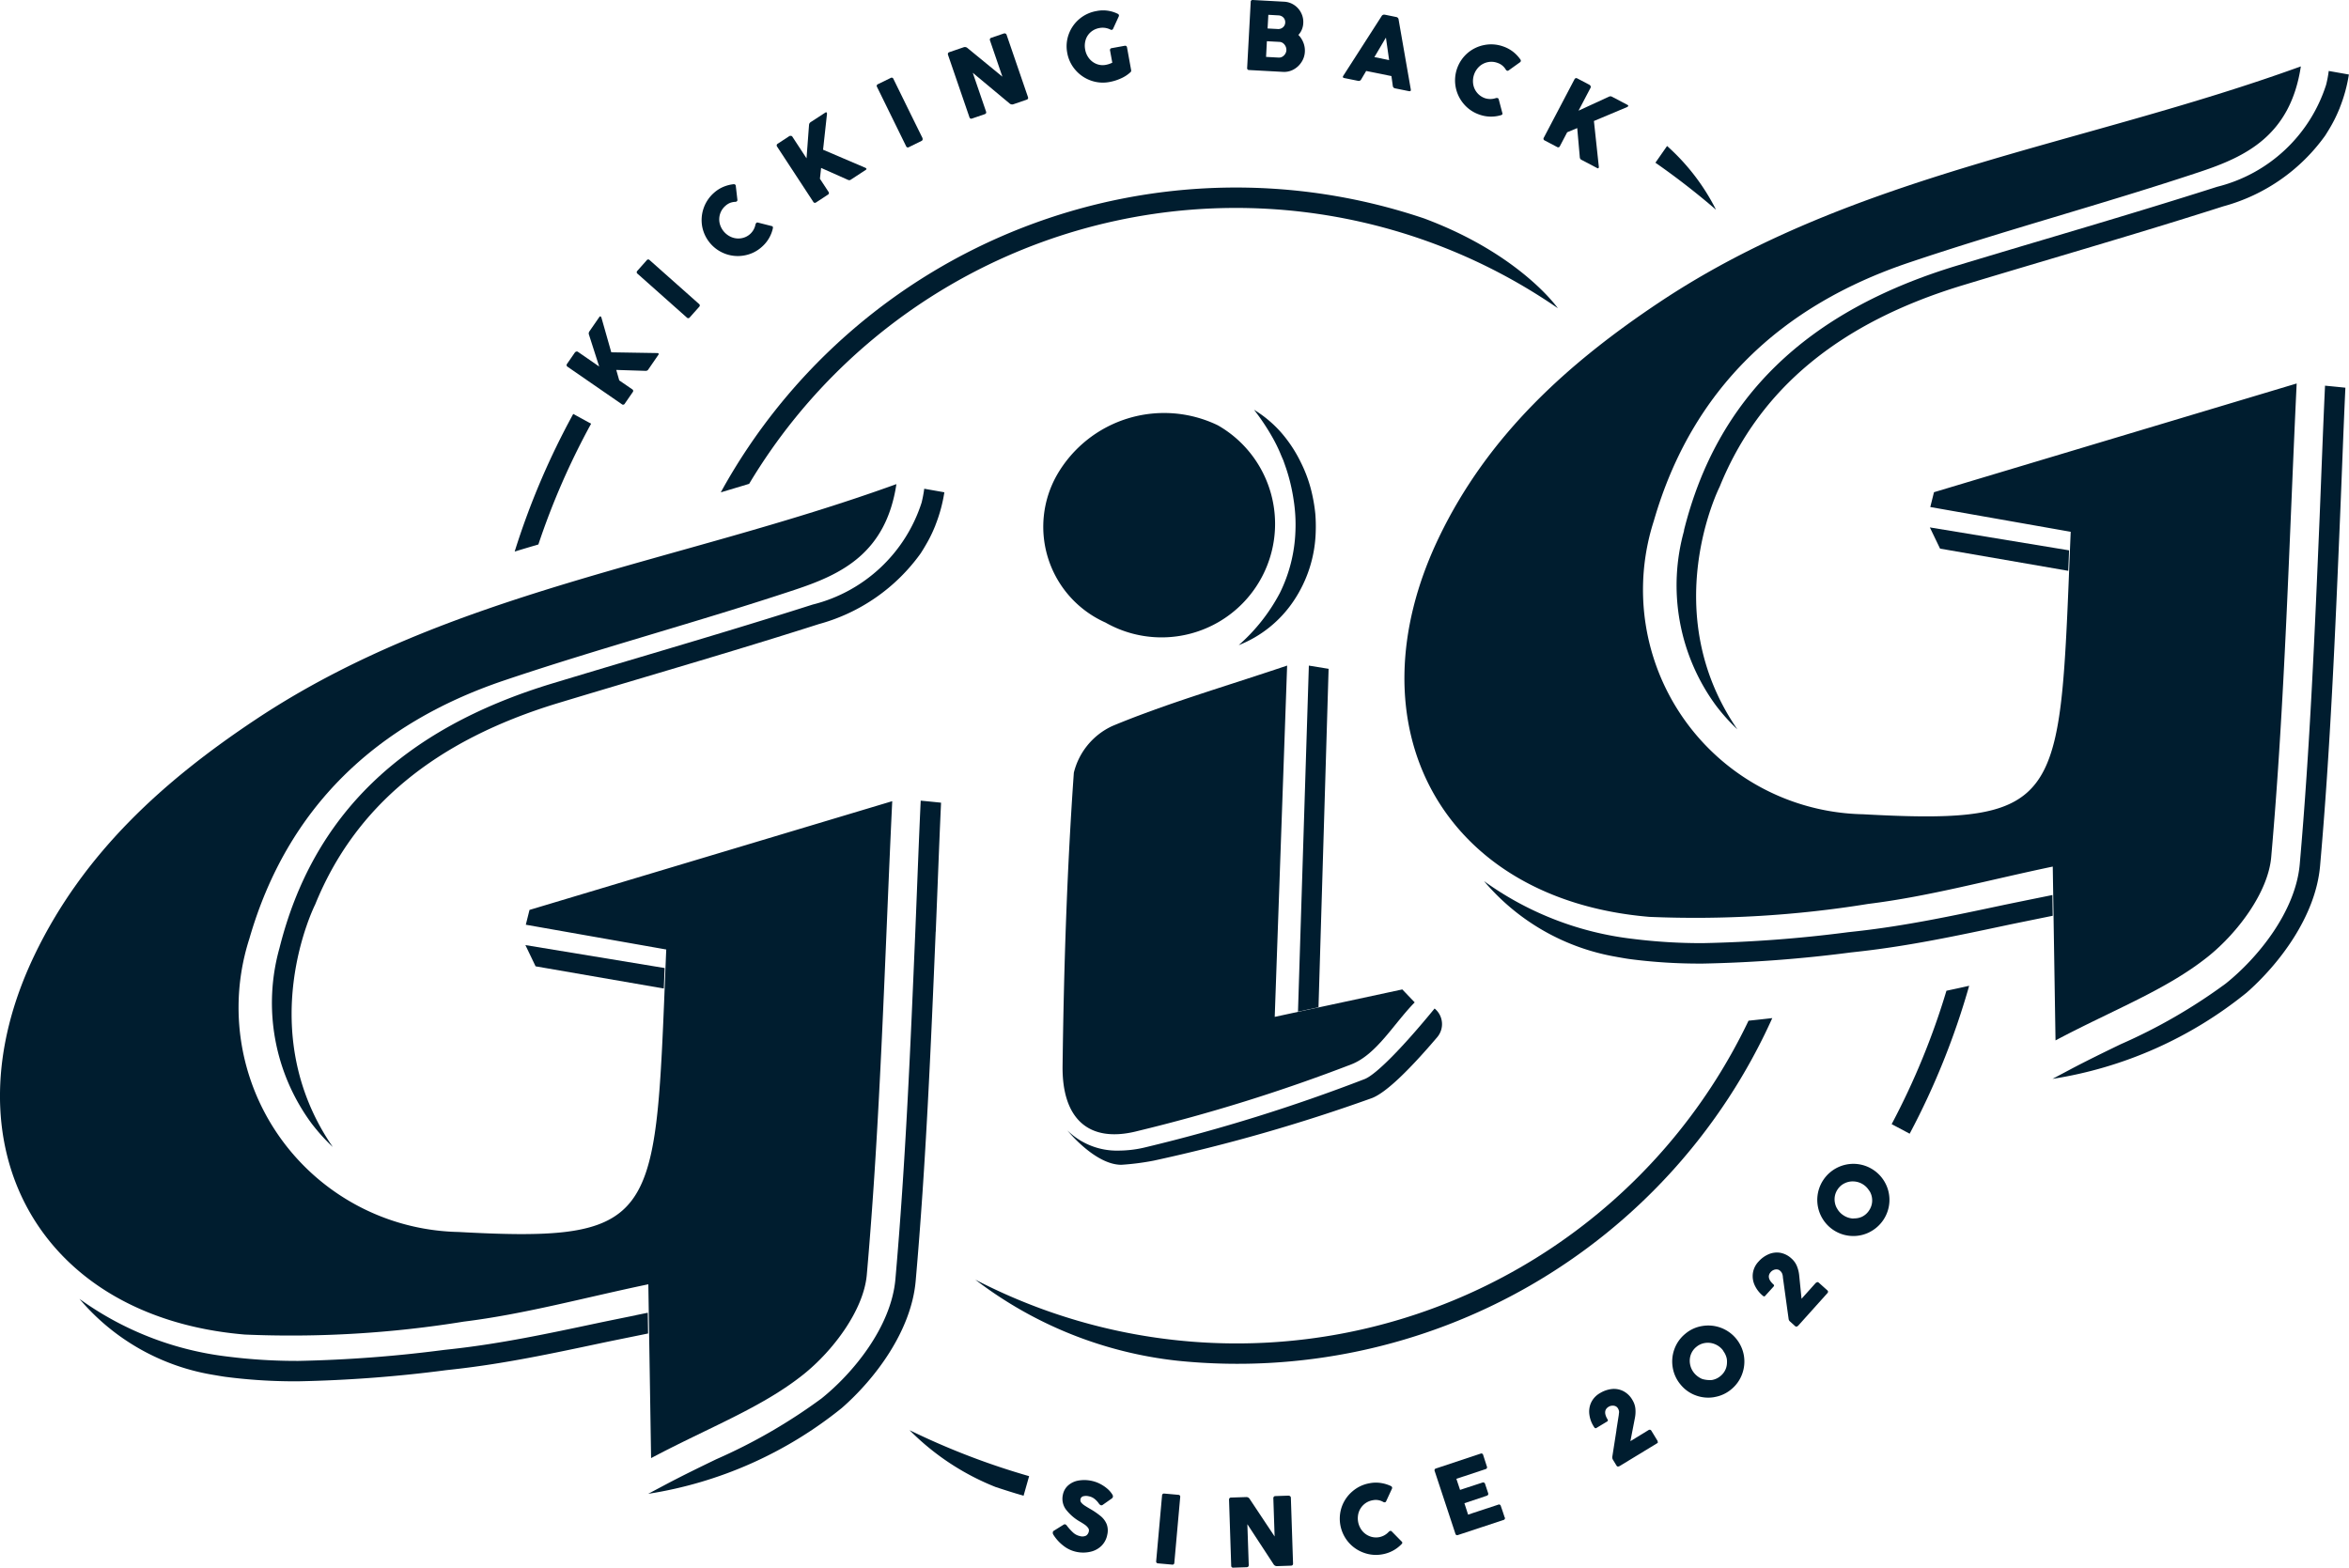 <svg id="Component_24_2" data-name="Component 24 – 2" xmlns="http://www.w3.org/2000/svg" width="126.932" height="84.722" viewBox="0 0 126.932 84.722">
  <g id="Group_27" data-name="Group 27" transform="translate(0 0)">
    <path id="Path_62" data-name="Path 62" d="M502.853,179.072a6.387,6.387,0,0,0,2.957-2.378,7.027,7.027,0,0,0,1.2-3.716,8.708,8.708,0,0,0-.019-.986,8.865,8.865,0,0,0-.151-.972,7.452,7.452,0,0,0-.642-1.842,7.33,7.33,0,0,0-1.066-1.609,6.383,6.383,0,0,0-1.455-1.217,12.149,12.149,0,0,1,1.016,1.528,8.371,8.371,0,0,1,.394.8c.056.139.115.273.174.407l.146.417a9.856,9.856,0,0,1,.407,1.7,8.561,8.561,0,0,1,.1,1.726,8.162,8.162,0,0,1-.839,3.32,9.862,9.862,0,0,1-2.22,2.818" transform="translate(-435.914 -144.207)" fill="#001d2f"/>
    <path id="Path_63" data-name="Path 63" d="M213.824,384.851l6.929,1.2q.024-.548.045-1.107l-7.524-1.24Z" transform="translate(-184.883 -332.628)" fill="#001d2f"/>
    <path id="Path_64" data-name="Path 64" d="M113.881,234.046c-4.382-6.352-.958-13.115-.958-13.115l0,0c2.144-5.287,6.464-8.866,13.142-10.89,1.568-.474,3.138-.941,4.741-1.418,3.063-.911,6.231-1.853,9.337-2.847a9.991,9.991,0,0,0,5.508-3.834l0,0c.023-.035.043-.071.066-.106s.061-.1.092-.148c.1-.17.2-.339.288-.506.007-.016.016-.031.024-.046q.162-.314.285-.62c.007-.015.015-.029.021-.045s.005-.02.008-.03a8.233,8.233,0,0,0,.487-1.787l-1.087-.192a7.086,7.086,0,0,1-.141.745,8.284,8.284,0,0,1-5.89,5.515c-3.1.99-6.258,1.931-9.349,2.85q-2.359.7-4.713,1.411c-8.134,2.466-12.959,7.146-14.749,14.307a10.975,10.975,0,0,0,1.713,9.444,10.447,10.447,0,0,0,1.166,1.3" transform="translate(-95.892 -172.049)" fill="#001d2f"/>
    <path id="Path_65" data-name="Path 65" d="M62.347,528.2c-.881.178-1.817.369-2.063.422-2.678.569-5.209,1.107-7.838,1.4l-.481.053a71.7,71.7,0,0,1-7.852.591,29.648,29.648,0,0,1-3.8-.232,17.1,17.1,0,0,1-8.025-3.12,12.022,12.022,0,0,0,7.194,4.1c.228.037.455.08.686.112a28.942,28.942,0,0,0,3.877.242h.066a72.393,72.393,0,0,0,7.977-.6l.475-.053c2.684-.3,5.239-.844,7.944-1.418.245-.053,1.176-.242,2.055-.421l.451-.092c-.006-.372-.011-.746-.017-1.121l-.655.134" transform="translate(-27.993 -457.118)" fill="#001d2f"/>
    <path id="Path_66" data-name="Path 66" d="M278.677,332.1c.091-2.172.183-4.76.287-6.973-.321-.034-.7-.072-1.1-.11-.106,2.229-.2,4.845-.29,7.037-.259,6.172-.527,12.556-1.077,18.823-.229,2.589-2.3,5.093-4,6.452a29.735,29.735,0,0,1-5.682,3.281c-.9.436-1.832.888-2.784,1.393l-.894.475a22.055,22.055,0,0,0,10.463-4.638c1.779-1.554,3.754-4.145,3.992-6.867.554-6.294.822-12.689,1.081-18.874" transform="translate(-228.112 -281.747)" fill="#001d2f"/>
    <path id="Path_67" data-name="Path 67" d="M436.1,417.113h-.008a3.821,3.821,0,0,1-2.792-1.09s1.492,1.857,2.914,1.857a13.88,13.88,0,0,0,1.758-.226,93.558,93.558,0,0,0,11.794-3.382c.719-.282,1.9-1.387,3.52-3.29a1.089,1.089,0,0,0-.143-1.548c-1.761,2.15-3.173,3.574-3.779,3.813a92.876,92.876,0,0,1-11.778,3.671,6.233,6.233,0,0,1-1.485.195" transform="translate(-375.622 -354.931)" fill="#001d2f"/>
    <path id="Path_68" data-name="Path 68" d="M526.891,288.916l.567-.122.541-.116.546-18.291-1.067-.174Z" transform="translate(-456.752 -234.242)" fill="#001d2f"/>
    <path id="Path_69" data-name="Path 69" d="M783.934,215.274l6.928,1.2q.023-.549.045-1.106l-7.524-1.24Z" transform="translate(-679.1 -185.625)" fill="#001d2f"/>
    <path id="Path_70" data-name="Path 70" d="M681.109,53.721a10.974,10.974,0,0,0,1.714,9.444,10.3,10.3,0,0,0,1.166,1.3c-4.381-6.351-.958-13.114-.958-13.114l0,0c2.143-5.288,6.465-8.866,13.144-10.89,1.566-.475,3.137-.941,4.739-1.418,3.063-.911,6.231-1.853,9.338-2.847a9.976,9.976,0,0,0,5.507-3.833l0,0c.023-.035.043-.071.066-.106s.061-.1.092-.149c.105-.169.2-.337.288-.506.007-.016.016-.031.025-.046q.159-.314.284-.62c.007-.016.015-.029.022-.045s0-.02.007-.03a8.315,8.315,0,0,0,.488-1.787l-1.088-.192a6.1,6.1,0,0,1-.141.746,8.279,8.279,0,0,1-5.89,5.514c-3.1.99-6.258,1.932-9.348,2.85q-2.359.7-4.714,1.411c-8.134,2.466-12.959,7.146-14.749,14.307" transform="translate(-590.106 -25.047)" fill="#001d2f"/>
    <path id="Path_71" data-name="Path 71" d="M609.6,361.835c.228.038.453.082.687.113a28.933,28.933,0,0,0,3.877.242h.067a72.7,72.7,0,0,0,7.977-.6l.476-.053c2.685-.3,5.239-.843,7.945-1.418.245-.053,1.175-.242,2.053-.421l.452-.092c-.006-.372-.012-.746-.016-1.121l-.655.133c-.881.179-1.817.37-2.065.423-2.678.569-5.208,1.107-7.837,1.4l-.48.053a71.706,71.706,0,0,1-7.852.591,29.631,29.631,0,0,1-3.8-.232,17.1,17.1,0,0,1-8.026-3.12,12.024,12.024,0,0,0,7.194,4.1" transform="translate(-522.212 -310.115)" fill="#001d2f"/>
    <path id="Path_72" data-name="Path 72" d="M843.665,189.395c1.78-1.555,3.753-4.145,3.992-6.867.555-6.294.822-12.689,1.081-18.874.092-2.172.183-4.76.287-6.973-.321-.034-.7-.072-1.1-.11-.105,2.228-.2,4.845-.289,7.037-.259,6.173-.527,12.555-1.077,18.823-.229,2.59-2.3,5.094-4,6.452a29.608,29.608,0,0,1-5.681,3.281c-.9.437-1.833.889-2.784,1.394l-.894.475a22.045,22.045,0,0,0,10.463-4.638" transform="translate(-722.288 -135.728)" fill="#001d2f"/>
    <path id="Path_84" data-name="Path 84" d="M426.823,178.825a6.134,6.134,0,1,0,6.086-10.652,6.676,6.676,0,0,0-8.7,2.691,5.667,5.667,0,0,0,2.613,7.962" transform="translate(-367.099 -145.187)" fill="#001d2f"/>
    <path id="Path_85" data-name="Path 85" d="M437.677,413.466a30.654,30.654,0,0,1-41.783,13.993,21.836,21.836,0,0,0,10.922,4.382,31.7,31.7,0,0,0,32.145-18.517c-.457.053-.888.1-1.284.141" transform="translate(-343.193 -358.303)" fill="#001d2f"/>
    <path id="Path_86" data-name="Path 86" d="M373.926,583.695c.492.161.985.319,1.481.462l.3-1.059a39.658,39.658,0,0,1-6.46-2.485,13.623,13.623,0,0,0,4.675,3.082" transform="translate(-320.097 -503.322)" fill="#001d2f"/>
    <path id="Path_87" data-name="Path 87" d="M213.052,168.574l-.966-.529a40.931,40.931,0,0,0-3.165,7.437q.641-.194,1.281-.382a39.743,39.743,0,0,1,2.849-6.525" transform="translate(-181.11 -145.675)" fill="#001d2f"/>
    <path id="Path_88" data-name="Path 88" d="M330.64,77.822a31.763,31.763,0,0,0-38.064,14.783q.767-.227,1.533-.46a30.647,30.647,0,0,1,43.7-9.491s-2.014-2.894-7.171-4.831" transform="translate(-253.628 -65.997)" fill="#001d2f"/>
    <path id="Path_89" data-name="Path 89" d="M672.606,59.291l-.628.9a40.213,40.213,0,0,1,3.275,2.542,11.611,11.611,0,0,0-2.647-3.447" transform="translate(-582.525 -51.398)" fill="#001d2f"/>
    <path id="Path_90" data-name="Path 90" d="M770.831,400.474a39.7,39.7,0,0,1-2.96,7.209l.973.517a40.772,40.772,0,0,0,3.215-7.994c-.408.093-.818.182-1.228.268" transform="translate(-665.652 -346.931)" fill="#001d2f"/>
    <path id="Path_91" data-name="Path 91" d="M48.213,213.633l-19.6,5.877-.2.8,7.589,1.339c-.083,1.942-.145,3.768-.241,5.592-.489,9.286-1.524,10.192-10.986,9.674a12.134,12.134,0,0,1-11.3-15.85c2.052-7.118,6.88-11.632,13.762-13.955,5.208-1.758,10.531-3.175,15.747-4.912,2.471-.822,4.89-1.959,5.455-5.7-11.869,4.3-24.212,5.8-34.619,12.719-4.97,3.306-9.3,7.2-11.959,12.742-4.881,10.175.157,19.563,11.37,20.5a58.278,58.278,0,0,0,11.83-.7c3.3-.406,6.533-1.3,9.973-2.017.049,3.121.095,6,.149,9.394,3.138-1.666,5.977-2.724,8.228-4.519,1.6-1.278,3.259-3.474,3.428-5.389.746-8.484.964-17.015,1.374-25.589" transform="translate(0 -170.335)" fill="#001d2f"/>
    <path id="Path_92" data-name="Path 92" d="M435.309,295.381a92.378,92.378,0,0,0,11.618-3.62c1.367-.536,2.292-2.2,3.42-3.348l-.669-.7-5.02,1.079-.565.122-1.309.282c.221-6.27.432-12.239.67-18.985-3.511,1.183-6.55,2.059-9.448,3.267A3.768,3.768,0,0,0,431.929,276c-.372,5.27-.542,10.56-.609,15.845-.035,2.845,1.394,4.177,3.989,3.537" transform="translate(-373.902 -234.241)" fill="#001d2f"/>
    <path id="Path_93" data-name="Path 93" d="M427.36,603.768a.113.113,0,0,1-.006-.065.129.129,0,0,1,.064-.079l.516-.321a.113.113,0,0,1,.084-.021.191.191,0,0,1,.1.081,2.919,2.919,0,0,0,.328.361.777.777,0,0,0,.366.192.458.458,0,0,0,.347-.026.36.36,0,0,0,.142-.236.218.218,0,0,0-.047-.186.7.7,0,0,0-.161-.157c-.062-.045-.138-.093-.226-.147a2.573,2.573,0,0,1-.817-.7.979.979,0,0,1-.152-.783.9.9,0,0,1,.283-.5,1.124,1.124,0,0,1,.552-.263,1.872,1.872,0,0,1,.732.018,1.791,1.791,0,0,1,.438.157,2.036,2.036,0,0,1,.393.262,1.336,1.336,0,0,1,.277.321.184.184,0,0,1,.029.121.178.178,0,0,1-.086.106l-.468.329a.116.116,0,0,1-.089.022.226.226,0,0,1-.116-.094,1.092,1.092,0,0,0-.14-.168.963.963,0,0,0-.175-.14.752.752,0,0,0-.237-.087.6.6,0,0,0-.289,0,.2.2,0,0,0-.154.166.209.209,0,0,0,.034.165.72.72,0,0,0,.162.151c.072.051.174.112.3.187a4.166,4.166,0,0,1,.6.408,1.115,1.115,0,0,1,.32.432.987.987,0,0,1,.031.576,1.136,1.136,0,0,1-.318.6,1.238,1.238,0,0,1-.6.317,1.747,1.747,0,0,1-.763,0,1.681,1.681,0,0,1-.693-.331,2.265,2.265,0,0,1-.533-.585.548.548,0,0,1-.039-.083" transform="translate(-370.463 -520.903)" fill="#001d2f"/>
    <path id="Path_94" data-name="Path 94" d="M469.75,606.345l.759.068a.1.1,0,0,1,.1.124l-.317,3.548a.1.1,0,0,1-.122.1l-.759-.068a.1.1,0,0,1-.1-.121l.318-3.549a.1.1,0,0,1,.122-.1" transform="translate(-406.835 -525.628)" fill="#001d2f"/>
    <path id="Path_95" data-name="Path 95" d="M499.964,610.964c0,.075-.037.113-.121.116l-.711.023a.1.1,0,0,1-.116-.108l-.117-3.561a.112.112,0,0,1,.026-.083.1.1,0,0,1,.08-.036l.827-.027a.207.207,0,0,1,.185.107l1.345,2.023-.069-2.065a.121.121,0,0,1,.027-.082.106.106,0,0,1,.083-.036l.709-.024a.139.139,0,0,1,.085.03.1.1,0,0,1,.043.079l.118,3.561c0,.076-.037.114-.122.115l-.746.025a.209.209,0,0,1-.187-.105l-1.414-2.162Z" transform="translate(-432.486 -526.382)" fill="#001d2f"/>
    <path id="Path_96" data-name="Path 96" d="M586.063,593.583l-.108-.328-.1-.29a.1.1,0,0,0-.144-.07l-1.348.444-.276.093-.2-.618,1.2-.4c.08-.027.106-.075.083-.146l-.064-.193-.1-.3a.108.108,0,0,0-.156-.072l-.921.3-.276.092-.2-.6,1.579-.523a.1.1,0,0,0,.07-.141l-.2-.621a.1.1,0,0,0-.142-.074l-2.408.8a.1.1,0,0,0-.07.142l1.118,3.384a.1.1,0,0,0,.141.071l2.454-.811a.1.1,0,0,0,.074-.142" transform="translate(-504.756 -511.576)" fill="#001d2f"/>
    <path id="Path_97" data-name="Path 97" d="M648.737,566.7a.116.116,0,0,0-.022-.089l-.176-.289-.131-.215a.137.137,0,0,0-.079-.072.143.143,0,0,0-.1.027l-.4.245-.565.345.244-1.26a1.767,1.767,0,0,0,.027-.471,1.1,1.1,0,0,0-.166-.5,1.191,1.191,0,0,0-.51-.484,1.114,1.114,0,0,0-.624-.1,1.561,1.561,0,0,0-.615.219,1.154,1.154,0,0,0-.487.528,1.167,1.167,0,0,0-.085.641,1.554,1.554,0,0,0,.217.606.531.531,0,0,0,.043.067c.032.054.073.068.119.041l.55-.332a.135.135,0,0,0,.063-.054c.013-.018.009-.041-.007-.071q-.292-.478.055-.689a.415.415,0,0,1,.175-.058.389.389,0,0,1,.185.023.287.287,0,0,1,.139.118.417.417,0,0,1,.065.194.628.628,0,0,1-.013.111.387.387,0,0,1-.007.075l-.123.782,0,.026-.142.909-.078.5a.291.291,0,0,0,0,.107.329.329,0,0,0,.042.094l.183.3c.037.062.1.065.184.013l1.994-1.212a.129.129,0,0,0,.063-.073" transform="translate(-559.162 -488.767)" fill="#001d2f"/>
    <path id="Path_98" data-name="Path 98" d="M681.074,541.98a1.891,1.891,0,0,0,.921-.423,1.912,1.912,0,0,0,.584-.825,1.955,1.955,0,0,0,.093-1,1.952,1.952,0,0,0-1.249-1.5,1.955,1.955,0,0,0-1-.093,1.874,1.874,0,0,0-.918.421,1.908,1.908,0,0,0-.587.828,1.946,1.946,0,0,0-.09,1,1.91,1.91,0,0,0,.426.919,1.889,1.889,0,0,0,.822.583,1.932,1.932,0,0,0,1,.092m-1.082-1.292a1.029,1.029,0,0,1-.228-.478,1,1,0,0,1,.035-.516.959.959,0,0,1,.3-.426.948.948,0,0,1,.474-.214.993.993,0,0,1,.516.058,1.036,1.036,0,0,1,.429.311c.025.03.039.064.059.093a1.024,1.024,0,0,1,.169.387,1.008,1.008,0,0,1,.011.217.979.979,0,0,1-.051.294.95.95,0,0,1-.3.426.971.971,0,0,1-.473.217,1.5,1.5,0,0,1-.508-.055,1.026,1.026,0,0,1-.2-.107,1.085,1.085,0,0,1-.233-.206" transform="translate(-588.439 -466.477)" fill="#001d2f"/>
    <path id="Path_99" data-name="Path 99" d="M715.5,510.609a.125.125,0,0,0-.046-.08l-.44-.394a.14.14,0,0,0-.1-.046c-.01,0-.021.015-.031.02a.144.144,0,0,0-.059.037l-.434.484-.324.36-.128-1.277a1.791,1.791,0,0,0-.11-.457,1.1,1.1,0,0,0-.3-.436,1.205,1.205,0,0,0-.628-.317,1.133,1.133,0,0,0-.626.087,1.54,1.54,0,0,0-.526.385,1.151,1.151,0,0,0-.313.646,1.176,1.176,0,0,0,.1.639,1.6,1.6,0,0,0,.383.518c.026.024.047.041.06.052.048.043.091.044.125,0l.431-.476a.17.17,0,0,0,.046-.069.066.066,0,0,0-.028-.065c-.278-.251-.327-.477-.146-.678a.42.42,0,0,1,.151-.107.374.374,0,0,1,.184-.03.26.26,0,0,1,.165.072.4.4,0,0,1,.118.167.692.692,0,0,1,.035.184l0,.012.242,1.759.064.457a.26.26,0,0,0,.027.1.268.268,0,0,0,.068.078l.259.234c.054.048.115.033.182-.041l1.559-1.736a.129.129,0,0,0,.039-.088" transform="translate(-616.717 -440.801)" fill="#001d2f"/>
    <path id="Path_100" data-name="Path 100" d="M546.566,604.524a.086.086,0,0,1,.082.031l.519.529a.126.126,0,0,1,.048.068c.006.028-.012.06-.053.1a1.873,1.873,0,0,1-1.018.536,1.9,1.9,0,0,1-1.011-.084,1.956,1.956,0,0,1-.831-.574,1.959,1.959,0,0,1-.35-1.928,1.947,1.947,0,0,1,.578-.823,1.917,1.917,0,0,1,.918-.431,1.8,1.8,0,0,1,.611-.013,1.981,1.981,0,0,1,.542.165.107.107,0,0,1,.063.078.091.091,0,0,1,0,.049l-.324.7a.08.08,0,0,1-.062.05.137.137,0,0,1-.092-.018.8.8,0,0,0-.567-.092.96.96,0,0,0-.472.222.989.989,0,0,0-.283.42,1.084,1.084,0,0,0,.182,1.007.976.976,0,0,0,.417.3.935.935,0,0,0,.517.043.923.923,0,0,0,.493-.275.206.206,0,0,1,.1-.063" transform="translate(-471.44 -521.789)" fill="#001d2f"/>
    <path id="Path_101" data-name="Path 101" d="M740.5,476.2a1.951,1.951,0,0,0,1.081-1.63,1.939,1.939,0,0,0-.2-.982,1.951,1.951,0,0,0-1.629-1.079,1.958,1.958,0,0,0-.983.2,1.952,1.952,0,0,0-1.081,1.631,1.958,1.958,0,0,0,.2.983,1.947,1.947,0,0,0,2.611.88m-1.765-1.317a1,1,0,0,1-.114-.5.944.944,0,0,1,.161-.494.933.933,0,0,1,.391-.341,1,1,0,0,1,.509-.093,1.035,1.035,0,0,1,.79.469.926.926,0,0,1,.068.1.976.976,0,0,1,.111.5.1.1,0,0,1,0,.01.972.972,0,0,1-.163.484.957.957,0,0,1-.389.345.989.989,0,0,1-.4.088c-.035,0-.066.008-.1.006a1.046,1.046,0,0,1-.5-.173l0,0a1.033,1.033,0,0,1-.357-.393" transform="translate(-639.485 -409.608)" fill="#001d2f"/>
    <path id="Path_102" data-name="Path 102" d="M258.493,105.948l.506-.57a.1.1,0,0,1,.16-.007l2.664,2.366a.1.1,0,0,1,.01.158l-.508.57a.1.1,0,0,1-.157.009l-2.662-2.366a.1.1,0,0,1-.012-.16" transform="translate(-224.053 -91.312)" fill="#001d2f"/>
    <path id="Path_103" data-name="Path 103" d="M234.847,130.424a.138.138,0,0,1,.079.018c.025.017.025.043,0,.078l-.55.8a.141.141,0,0,1-.072.056.263.263,0,0,1-.108.009l-1.545-.049.161.566.7.48a.1.1,0,0,1,.028.155l-.433.627a.1.1,0,0,1-.154.026l-2.932-2.024a.114.114,0,0,1-.052-.071.1.1,0,0,1,.02-.083l.427-.619a.145.145,0,0,1,.07-.046.1.1,0,0,1,.093.011l1.149.794-.55-1.714a.236.236,0,0,1-.013-.107.334.334,0,0,1,.049-.1l.523-.756c.023-.033.047-.042.072-.025a.128.128,0,0,1,.043.069l.53,1.865Z" transform="translate(-199.35 -111.344)" fill="#001d2f"/>
    <path id="Path_104" data-name="Path 104" d="M287.773,76.866a.086.086,0,0,1,.084-.015l.719.182a.124.124,0,0,1,.075.033c.019.021.022.059.009.114a1.864,1.864,0,0,1-.593.985,1.9,1.9,0,0,1-.909.455,1.953,1.953,0,0,1-1.007-.061,1.962,1.962,0,0,1-1.3-1.465,1.962,1.962,0,0,1,.628-1.849,1.813,1.813,0,0,1,.515-.327,1.946,1.946,0,0,1,.55-.141.109.109,0,0,1,.094.033.1.1,0,0,1,.021.045l.089.769a.086.086,0,0,1-.03.076.134.134,0,0,1-.086.03.925.925,0,0,0-.288.06.859.859,0,0,0-.244.157.966.966,0,0,0-.288.434.982.982,0,0,0-.023.507,1.082,1.082,0,0,0,.679.765.973.973,0,0,0,.51.041.927.927,0,0,0,.743-.724.205.205,0,0,1,.05-.1" transform="translate(-246.901 -64.822)" fill="#001d2f"/>
    <path id="Path_105" data-name="Path 105" d="M357.733,33.529l-.942-1.921a.1.1,0,0,0-.151-.052l-.685.335a.1.1,0,0,0-.049.152l1.57,3.2a.1.1,0,0,0,.15.051l.683-.336a.1.1,0,0,0,.056-.122c0-.01,0-.017,0-.027Z" transform="translate(-308.513 -27.342)" fill="#001d2f"/>
    <path id="Path_106" data-name="Path 106" d="M386.837,17.8c.024.071,0,.12-.082.147l-.674.23a.1.1,0,0,1-.141-.069l-1.157-3.37a.131.131,0,0,1,0-.087.109.109,0,0,1,.067-.059l.783-.268a.212.212,0,0,1,.208.05l1.88,1.542-.67-1.956a.112.112,0,0,1,0-.086.1.1,0,0,1,.07-.06l.671-.23a.127.127,0,0,1,.089,0,.1.1,0,0,1,.065.063l1.157,3.371c.024.07,0,.119-.083.146l-.706.242a.208.208,0,0,1-.209-.046l-1.985-1.654Z" transform="translate(-333.555 -11.772)" fill="#001d2f"/>
    <path id="Path_107" data-name="Path 107" d="M547.432,5.946l.613.125a.152.152,0,0,1,.127.143l.657,3.768a.146.146,0,0,1,0,.055c-.008.038-.039.051-.1.04l-.745-.151a.147.147,0,0,1-.127-.138l-.074-.526-1.365-.276-.268.454a.148.148,0,0,1-.174.079l-.744-.151c-.055-.012-.079-.036-.072-.074a.179.179,0,0,1,.023-.05l2.066-3.216a.156.156,0,0,1,.175-.082m.235,2.453-.174-1.217-.623,1.056Z" transform="translate(-472.595 -5.151)" fill="#001d2f"/>
    <path id="Path_108" data-name="Path 108" d="M629.517,36.485a.125.125,0,0,1-.009.08c-.013.026-.04.03-.077.01l-.856-.45a.147.147,0,0,1-.066-.065.3.3,0,0,1-.021-.107l-.136-1.54-.543.227-.393.749a.1.1,0,0,1-.15.047l-.675-.355a.1.1,0,0,1-.045-.149l1.657-3.154a.122.122,0,0,1,.065-.061.1.1,0,0,1,.084.01l.665.35a.131.131,0,0,1,.055.065.1.1,0,0,1,0,.093l-.65,1.237,1.635-.752a.22.22,0,0,1,.1-.025.3.3,0,0,1,.1.037l.813.428c.035.019.048.041.033.068a.124.124,0,0,1-.063.052l-1.786.75Z" transform="translate(-543.124 -27.491)" fill="#001d2f"/>
    <path id="Path_109" data-name="Path 109" d="M320.058,48.571a.124.124,0,0,1,.065.046c.017.025.008.05-.029.073l-.809.53a.135.135,0,0,1-.087.026.3.3,0,0,1-.105-.034l-1.412-.628-.064.585.463.707a.1.1,0,0,1-.033.154l-.637.418a.1.1,0,0,1-.154-.034l-1.952-2.98a.118.118,0,0,1-.022-.087.109.109,0,0,1,.051-.069l.629-.412a.148.148,0,0,1,.082-.016.1.1,0,0,1,.083.045l.766,1.17.135-1.8a.236.236,0,0,1,.03-.1.293.293,0,0,1,.081-.071l.769-.5c.035-.022.06-.021.075,0a.117.117,0,0,1,.015.079l-.211,1.927Z" transform="translate(-273.311 -39.509)" fill="#001d2f"/>
    <path id="Path_110" data-name="Path 110" d="M435.466,7.058l-.122-.664a.1.1,0,0,1,.089-.13l.7-.127a.128.128,0,0,1,.079.009.105.105,0,0,1,.049.081l.22,1.213a.16.16,0,0,1,0,.071.111.111,0,0,1-.037.056,1.845,1.845,0,0,1-.5.327,2.656,2.656,0,0,1-.634.2,1.918,1.918,0,0,1-1.014-.083,1.97,1.97,0,0,1-.83-.574,1.916,1.916,0,0,1-.436-.918,1.891,1.891,0,0,1,.081-1.008,1.94,1.94,0,0,1,1.49-1.25,1.78,1.78,0,0,1,1.157.147.107.107,0,0,1,.065.075.12.12,0,0,1-.007.061l-.307.671a.09.09,0,0,1-.07.059.118.118,0,0,1-.076-.014.927.927,0,0,0-.586-.085.973.973,0,0,0-.478.222.908.908,0,0,0-.273.418,1.076,1.076,0,0,0-.027.525,1.055,1.055,0,0,0,.213.479.953.953,0,0,0,.4.3.891.891,0,0,0,.5.048,1.28,1.28,0,0,0,.344-.114" transform="translate(-375.36 -3.662)" fill="#001d2f"/>
    <path id="Path_111" data-name="Path 111" d="M506.566,0l1.689.092a1.06,1.06,0,0,1,.538.177,1.1,1.1,0,0,1,.376.422,1.074,1.074,0,0,1,.118.558,1.034,1.034,0,0,1-.078.352.927.927,0,0,1-.186.286,1.225,1.225,0,0,1,.271.42,1.179,1.179,0,0,1,.079.493,1.1,1.1,0,0,1-.183.558,1.177,1.177,0,0,1-.431.4,1.048,1.048,0,0,1-.559.127l-1.839-.1a.1.1,0,0,1-.106-.117l.192-3.558A.1.1,0,0,1,506.566,0m.711,3.075.68.037a.359.359,0,0,0,.2-.048.432.432,0,0,0,.152-.149.405.405,0,0,0,.066-.206.434.434,0,0,0-.041-.2.464.464,0,0,0-.132-.17.347.347,0,0,0-.2-.075l-.681-.036Zm.082-1.536.541.029a.389.389,0,0,0,.287-.089.351.351,0,0,0,.125-.259.375.375,0,0,0-.039-.188.353.353,0,0,0-.131-.141.389.389,0,0,0-.195-.06L507.4.8Z" transform="translate(-438.863 0)" fill="#001d2f"/>
    <path id="Path_112" data-name="Path 112" d="M592.971,20.912a.086.086,0,0,1,.055.066l.189.718a.123.123,0,0,1,.008.082c-.008.026-.041.048-.1.062a1.868,1.868,0,0,1-1.149-.04,1.906,1.906,0,0,1-.839-.574,1.964,1.964,0,0,1-.436-.909,1.956,1.956,0,0,1,.651-1.848,1.948,1.948,0,0,1,.908-.429,1.921,1.921,0,0,1,1.013.081,1.844,1.844,0,0,1,.537.291,1.975,1.975,0,0,1,.389.413.1.1,0,0,1,.016.1.091.091,0,0,1-.027.041l-.63.451a.086.086,0,0,1-.081.012.137.137,0,0,1-.069-.061.85.85,0,0,0-.192-.222.823.823,0,0,0-.255-.138.952.952,0,0,0-.519-.041.966.966,0,0,0-.455.226,1.082,1.082,0,0,0-.339.964.96.96,0,0,0,.64.76.942.942,0,0,0,.565,0,.19.19,0,0,1,.115-.007" transform="translate(-512.039 -15.609)" fill="#001d2f"/>
    <path id="Path_113" data-name="Path 113" d="M618.325,44.056l-19.6,5.877-.2.8,7.588,1.339c-.083,1.942-.144,3.768-.241,5.591-.489,9.286-1.523,10.193-10.987,9.674a12.133,12.133,0,0,1-11.3-15.85c2.052-7.118,6.88-11.632,13.763-13.955,5.208-1.757,10.531-3.174,15.746-4.912,2.471-.822,4.89-1.959,5.455-5.7-11.869,4.305-24.212,5.8-34.619,12.719-4.97,3.306-9.3,7.205-11.959,12.743-4.881,10.175.156,19.562,11.37,20.5a58.389,58.389,0,0,0,11.829-.7c3.3-.406,6.533-1.3,9.973-2.017.05,3.121.095,6,.149,9.394,3.138-1.666,5.977-2.724,8.228-4.52,1.6-1.278,3.26-3.474,3.428-5.389.747-8.484.964-17.014,1.375-25.588" transform="translate(-494.219 -23.332)" fill="#001d2f"/>
  </g>
</svg>
